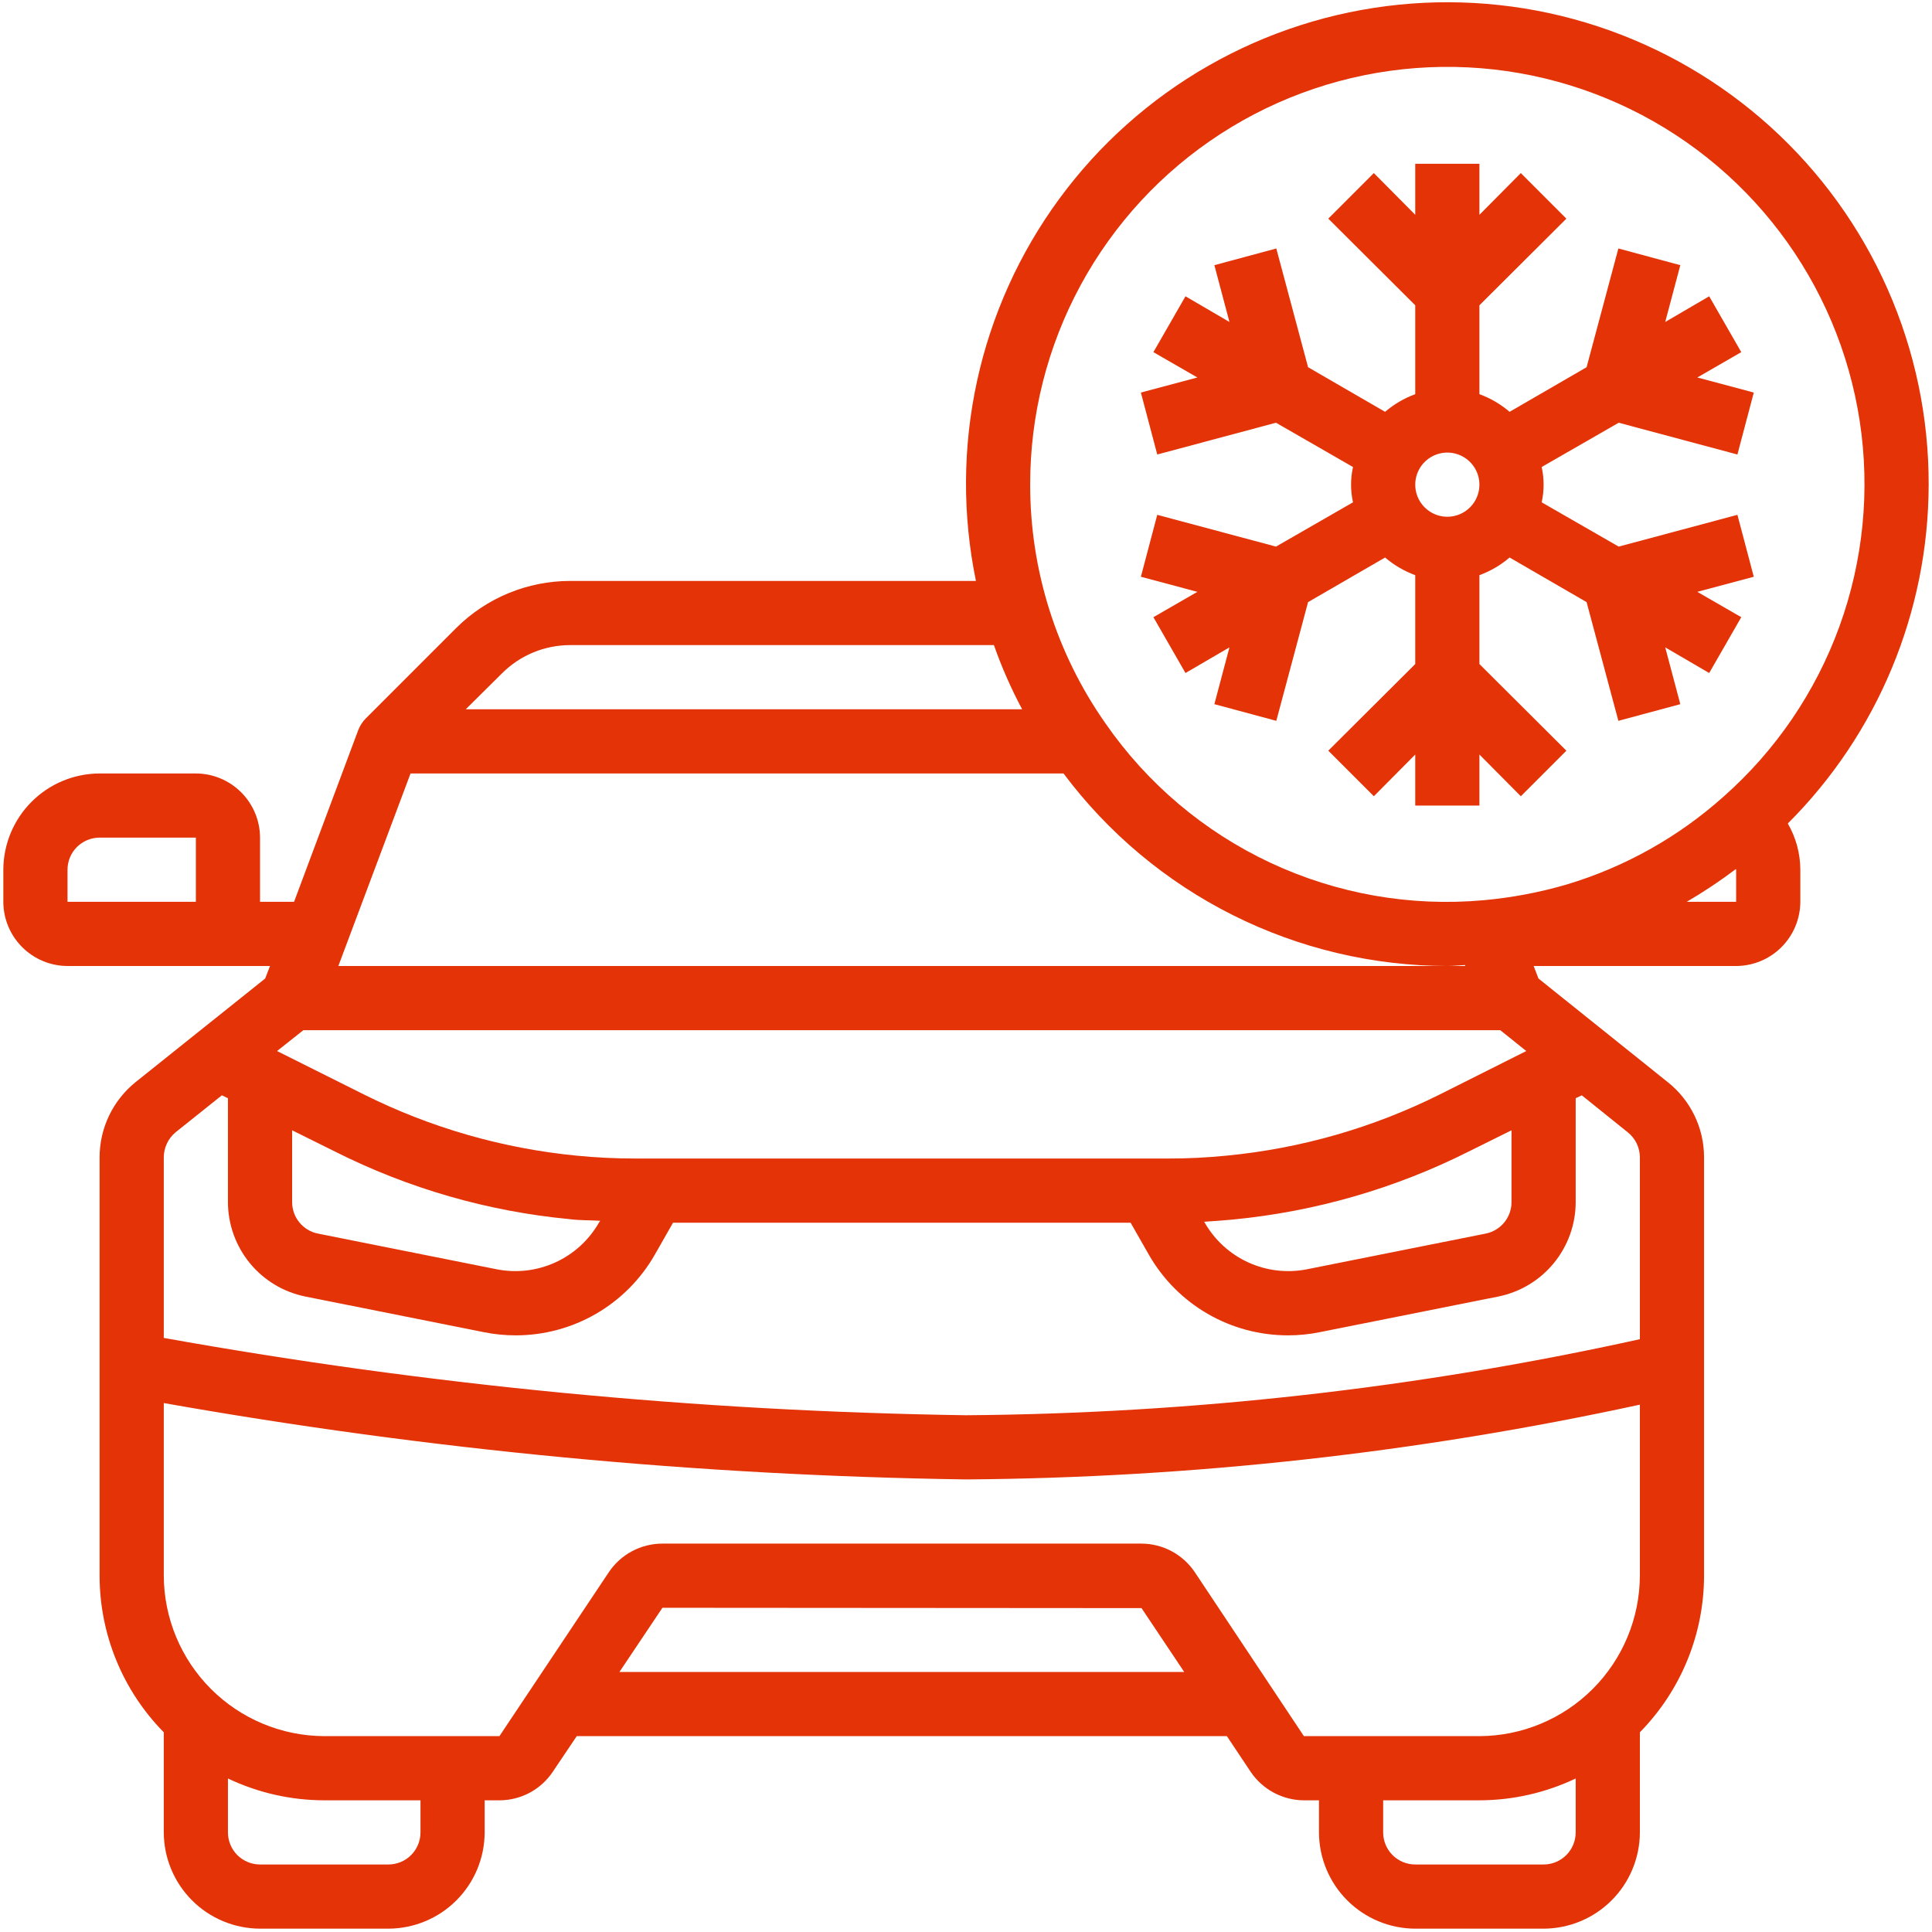 <svg width="127" height="127" viewBox="0 0 127 127" fill="none" xmlns="http://www.w3.org/2000/svg">
<path d="M126.781 31.859C126.791 27.43 125.871 23.048 124.08 18.997C122.29 14.945 119.668 11.315 116.386 8.341C113.104 5.367 109.233 3.115 105.026 1.732C100.818 0.348 96.367 -0.137 91.96 0.308C87.553 0.753 83.289 2.119 79.443 4.317C75.597 6.514 72.255 9.495 69.635 13.065C67.013 16.636 65.171 20.717 64.227 25.044C63.283 29.372 63.258 33.85 64.154 38.188H37.47C34.673 38.191 31.99 39.297 30.003 41.267L24.034 47.237C23.822 47.454 23.657 47.712 23.548 47.996L19.33 59.281H17.094V55.062C17.09 53.945 16.645 52.873 15.854 52.083C15.064 51.293 13.993 50.847 12.875 50.844H6.547C4.87 50.849 3.263 51.517 2.078 52.703C0.892 53.888 0.224 55.495 0.219 57.172V59.281C0.222 60.399 0.668 61.47 1.458 62.261C2.249 63.051 3.32 63.497 4.438 63.5H17.748L17.431 64.323L8.909 71.136C8.173 71.731 7.578 72.483 7.169 73.337C6.761 74.191 6.548 75.125 6.547 76.072V103.578C6.548 107.43 8.063 111.127 10.766 113.872V120.453C10.771 122.13 11.439 123.737 12.625 124.922C13.81 126.108 15.417 126.776 17.094 126.781H25.531C27.208 126.776 28.815 126.108 30 124.922C31.186 123.737 31.854 122.13 31.859 120.453V118.344H32.83C33.528 118.344 34.216 118.17 34.83 117.839C35.445 117.507 35.968 117.029 36.352 116.445L37.913 114.125H80.649L82.21 116.466C82.598 117.044 83.123 117.518 83.737 117.845C84.351 118.173 85.037 118.344 85.733 118.344H86.703V120.453C86.708 122.13 87.376 123.737 88.562 124.922C89.748 126.108 91.355 126.776 93.031 126.781H101.469C103.146 126.776 104.752 126.108 105.938 124.922C107.124 123.737 107.792 122.13 107.797 120.453V113.872C110.496 111.125 112.01 107.429 112.016 103.578V76.072C112.015 75.123 111.801 74.186 111.388 73.332C110.975 72.477 110.375 71.726 109.632 71.136L101.131 64.323L100.815 63.5H114.125C115.243 63.497 116.314 63.051 117.104 62.261C117.895 61.47 118.34 60.399 118.344 59.281V57.172C118.341 56.105 118.058 55.057 117.521 54.134C123.436 48.229 126.766 40.218 126.781 31.859ZM12.875 59.281H4.438V57.172C4.438 56.612 4.66 56.076 5.055 55.68C5.451 55.285 5.987 55.062 6.547 55.062H12.875V59.281ZM32.998 44.263C34.184 43.075 35.793 42.408 37.47 42.406H65.335C65.845 43.858 66.466 45.268 67.191 46.625H30.615L32.998 44.263ZM26.987 50.844H69.912C72.846 54.767 76.653 57.954 81.032 60.151C85.411 62.347 90.242 63.494 95.141 63.5C95.52 63.5 95.9 63.458 96.301 63.437L96.322 63.5H22.241L26.987 50.844ZM19.941 67.719H98.621L100.33 69.09L94.656 71.938C90.267 74.131 85.512 75.497 80.628 75.966C79.338 76.096 78.043 76.159 76.747 76.156H41.816C40.444 76.156 39.179 76.093 37.892 75.966C33.023 75.491 28.283 74.125 23.907 71.938L18.212 69.09L19.941 67.719ZM99.359 74.3V79.025C99.359 79.514 99.188 79.988 98.876 80.365C98.564 80.742 98.131 80.999 97.651 81.092L85.923 83.434C84.622 83.693 83.273 83.538 82.065 82.989C80.858 82.44 79.853 81.526 79.194 80.375L79.152 80.312C79.805 80.269 80.438 80.227 81.071 80.164C86.464 79.642 91.713 78.126 96.554 75.692L99.359 74.3ZM39.453 80.248L39.369 80.375C38.709 81.526 37.705 82.44 36.497 82.989C35.29 83.538 33.941 83.693 32.64 83.434L20.912 81.092C20.431 80.999 19.998 80.742 19.687 80.365C19.375 79.988 19.204 79.514 19.203 79.025V74.3L22.009 75.692C26.84 78.126 32.084 79.636 37.47 80.143C38.103 80.227 38.799 80.206 39.453 80.248ZM27.641 120.453C27.641 121.013 27.418 121.549 27.023 121.945C26.627 122.34 26.091 122.562 25.531 122.562H17.094C16.534 122.562 15.998 122.34 15.602 121.945C15.207 121.549 14.984 121.013 14.984 120.453V116.909C16.962 117.85 19.123 118.34 21.312 118.344H27.641V120.453ZM40.719 109.906L43.545 105.687L75.038 105.709L77.844 109.906H40.719ZM103.578 120.453C103.578 121.013 103.356 121.549 102.96 121.945C102.565 122.34 102.028 122.562 101.469 122.562H93.031C92.472 122.562 91.935 122.34 91.54 121.945C91.144 121.549 90.922 121.013 90.922 120.453V118.344H97.25C99.44 118.34 101.601 117.85 103.578 116.909V120.453ZM107.797 103.578C107.787 106.372 106.672 109.049 104.697 111.025C102.721 113.001 100.044 114.115 97.25 114.125H85.712L78.54 103.346C78.152 102.768 77.627 102.295 77.013 101.967C76.399 101.64 75.713 101.469 75.017 101.469H43.545C42.849 101.469 42.164 101.64 41.549 101.967C40.935 102.295 40.411 102.768 40.023 103.346L32.83 114.125H21.312C18.519 114.114 15.842 112.999 13.867 111.024C11.892 109.048 10.777 106.372 10.766 103.578V92.23C28.181 95.312 45.816 96.991 63.5 97.25C78.396 97.143 93.24 95.496 107.797 92.335V103.578ZM103.578 79.025V72.191L103.979 72.001L106.995 74.427C107.244 74.623 107.445 74.873 107.584 75.158C107.723 75.443 107.795 75.755 107.797 76.072V88.032C93.247 91.244 78.4 92.919 63.5 93.031C45.813 92.769 28.177 91.069 10.766 87.948V76.072C10.768 75.757 10.839 75.447 10.974 75.163C11.108 74.879 11.304 74.627 11.546 74.427L14.584 72.001L14.984 72.191V79.025C14.988 80.486 15.496 81.901 16.422 83.031C17.348 84.161 18.636 84.936 20.068 85.227L31.796 87.568C32.49 87.71 33.197 87.781 33.906 87.779C35.759 87.779 37.58 87.29 39.184 86.36C40.788 85.43 42.118 84.093 43.039 82.484L44.241 80.375H74.321L75.523 82.484C76.445 84.093 77.774 85.43 79.378 86.36C80.982 87.29 82.803 87.779 84.657 87.779C85.365 87.781 86.072 87.71 86.766 87.568L98.495 85.227C99.927 84.936 101.214 84.161 102.141 83.031C103.067 81.901 103.575 80.486 103.578 79.025ZM114.125 59.281H110.877C111.994 58.628 113.071 57.91 114.104 57.13C114.115 57.141 114.123 57.156 114.125 57.172V59.281ZM113.302 52.362C110.33 55.023 106.809 56.997 102.988 58.142C101.204 58.663 99.374 59.009 97.524 59.176C92.719 59.61 87.885 58.761 83.516 56.716C79.146 54.67 75.398 51.501 72.655 47.532C69.437 42.94 67.713 37.467 67.719 31.859C67.712 27.277 68.853 22.765 71.039 18.738C73.225 14.71 76.385 11.294 80.232 8.802C84.078 6.311 88.487 4.823 93.056 4.475C97.626 4.126 102.21 4.929 106.389 6.809C110.569 8.688 114.21 11.586 116.981 15.236C119.752 18.886 121.564 23.172 122.252 27.703C122.94 32.234 122.481 36.864 120.917 41.172C119.354 45.48 116.736 49.327 113.302 52.362Z" fill="#E33307"/>
<path d="M114.209 33.842L106.405 35.931L101.342 33.02C101.511 32.255 101.511 31.463 101.342 30.699L106.405 27.788L114.209 29.877L115.285 25.805L111.573 24.814L114.462 23.148L112.353 19.477L109.463 21.165L110.455 17.431L106.384 16.334L104.295 24.139L99.233 27.071C98.647 26.569 97.975 26.176 97.25 25.911V20.068L102.966 14.373L99.971 11.377L97.25 14.12V10.766H93.031V14.12L90.31 11.377L87.315 14.373L93.031 20.068V25.911C92.306 26.176 91.635 26.569 91.048 27.071L85.986 24.139L83.898 16.334L79.827 17.431L80.818 21.165L77.928 19.477L75.819 23.148L78.709 24.814L74.996 25.805L76.072 29.877L83.877 27.788L88.939 30.699C88.77 31.463 88.77 32.255 88.939 33.02L83.877 35.931L76.072 33.842L74.996 37.913L78.709 38.905L75.819 40.571L77.928 44.241L80.818 42.554L79.827 46.288L83.898 47.384L85.986 39.58L91.048 36.648C91.635 37.15 92.306 37.543 93.031 37.808V43.651L87.315 49.346L90.31 52.341L93.031 49.599V52.953H97.25V49.599L99.971 52.341L102.966 49.346L97.25 43.651V37.808C97.975 37.543 98.647 37.15 99.233 36.648L104.295 39.58L106.384 47.384L110.455 46.288L109.463 42.554L112.353 44.241L114.462 40.571L111.573 38.905L115.285 37.913L114.209 33.842ZM95.141 33.969C94.723 33.969 94.316 33.845 93.969 33.613C93.622 33.382 93.352 33.052 93.192 32.667C93.032 32.281 92.99 31.857 93.072 31.448C93.153 31.039 93.354 30.663 93.649 30.368C93.944 30.073 94.32 29.872 94.729 29.791C95.138 29.709 95.562 29.751 95.948 29.911C96.333 30.07 96.663 30.341 96.894 30.688C97.126 31.034 97.25 31.442 97.25 31.859C97.25 32.419 97.028 32.955 96.632 33.351C96.237 33.746 95.7 33.969 95.141 33.969Z" fill="#E33307"/>
</svg>
